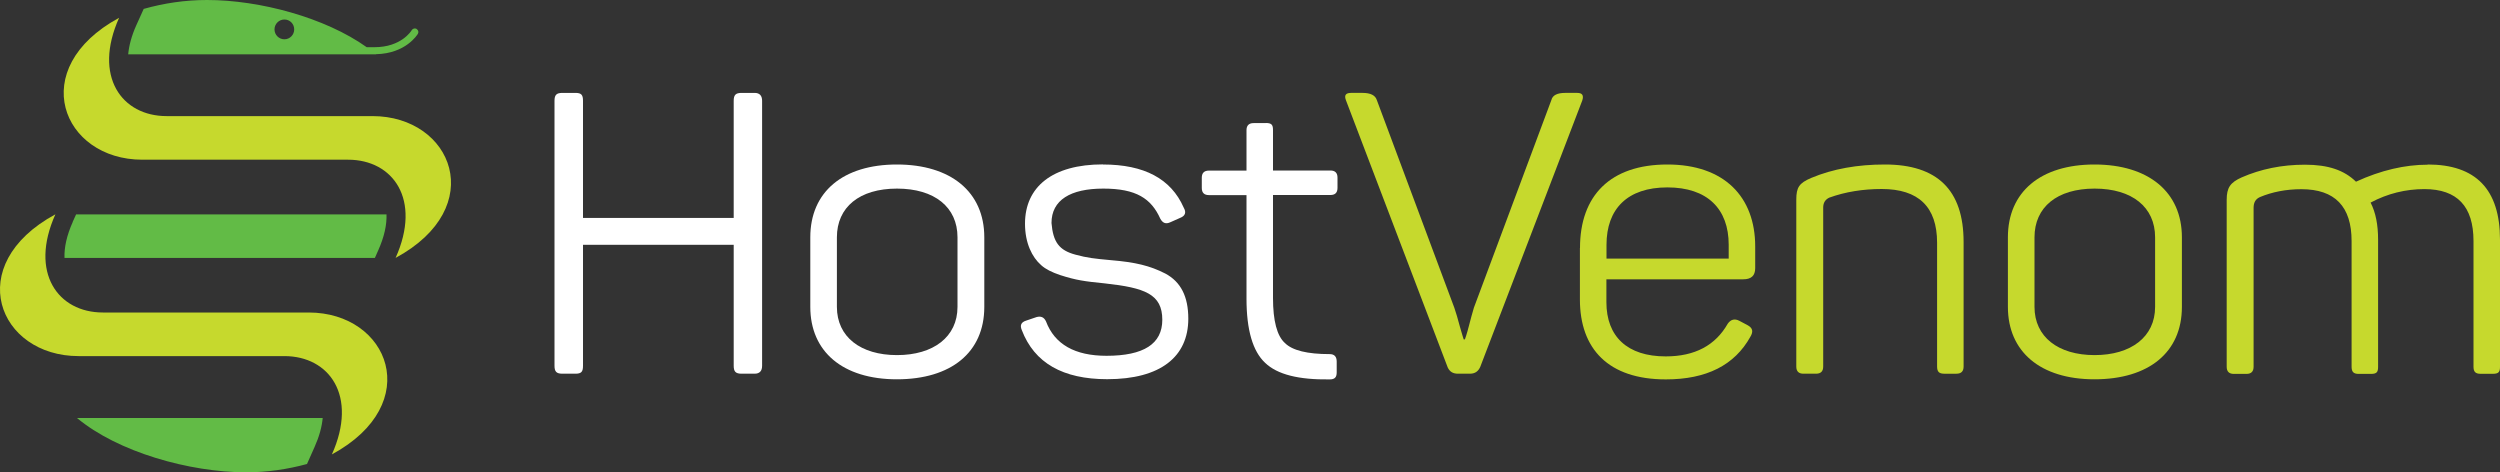 <?xml version="1.0" encoding="UTF-8"?>
<svg id="Layer_2" data-name="Layer 2" xmlns="http://www.w3.org/2000/svg" viewBox="0 0 250 47.23">
  <rect x="0" y="0" width="250" height="47.23" fill="#333333" stroke="none"/>
  <defs>
    <style>
      .cls-1 {
        fill: #c6d92d;
      }

      .cls-1, .cls-2, .cls-3 {
        stroke-width: 0px;
      }

      .cls-2 {
        fill: #62bb46;
      }

      .cls-3 {
        fill: #fff;
      }
    </style>
  </defs>
  <g id="Venom">
    <g>
      <path class="cls-1" d="M157.72,9.29c.51,0,.67.24.51.75l-10.21,26.66c-.2.43-.51.67-1.03.67h-1.19c-.51,0-.83-.2-1.03-.63l-10.17-26.7c-.2-.51-.04-.75.51-.75h1.15c.79,0,1.27.24,1.42.71l7.75,20.77c.16.48.36,1.11.55,1.86.2.75.36,1.19.39,1.31h.12c.04-.12.2-.55.39-1.31.2-.75.36-1.38.51-1.86l7.75-20.77c.12-.48.59-.71,1.38-.71h1.15Z"/>
      <path class="cls-1" d="M158,24.8c0-5.26,3.05-8.35,8.74-8.35s8.78,3.24,8.78,8.19v2.18c0,.75-.4,1.11-1.19,1.11h-13.69v2.29c0,3.44,2.1,5.42,5.93,5.42,2.93,0,4.98-1.11,6.21-3.28.32-.44.71-.51,1.15-.28l.83.44c.51.28.59.63.28,1.15-1.58,2.85-4.39,4.27-8.46,4.27-5.74,0-8.59-3.05-8.59-7.99v-5.14ZM172.87,24.48c0-3.6-2.14-5.74-6.13-5.74s-6.09,2.14-6.09,5.74v1.38h12.22v-1.38Z"/>
      <path class="cls-1" d="M188.49,16.45c5.26,0,7.87,2.57,7.87,7.75v12.46c0,.47-.24.71-.71.71h-1.23c-.51,0-.71-.2-.71-.71v-12.38c0-3.6-1.86-5.38-5.54-5.38-1.86,0-3.64.28-5.26.87-.39.2-.59.51-.59.99v15.9c0,.47-.24.71-.71.71h-1.27c-.47,0-.71-.24-.71-.71v-16.69c0-1.23.28-1.66,1.5-2.18,2.18-.91,4.63-1.34,7.36-1.34Z"/>
      <path class="cls-1" d="M200.79,23.73c0-4.55,3.28-7.28,8.66-7.28s8.74,2.73,8.74,7.28v6.96c0,4.55-3.32,7.24-8.74,7.24s-8.66-2.77-8.66-7.24v-6.96ZM215.51,23.73c0-3.01-2.29-4.87-6.05-4.87s-6.01,1.86-6.01,4.87v6.96c0,3,2.37,4.82,6.01,4.82s6.05-1.82,6.05-4.82v-6.96Z"/>
      <path class="cls-1" d="M242.76,16.45c4.83,0,7.24,2.49,7.24,7.52v12.7c0,.51-.12.71-.71.71h-1.23c-.51,0-.71-.2-.71-.71v-12.58c0-3.44-1.62-5.18-4.91-5.18-1.86,0-3.68.44-5.38,1.35.51.99.75,2.22.75,3.72v12.7c0,.51-.12.71-.71.71h-1.23c-.51,0-.71-.2-.71-.71v-12.58c0-3.44-1.66-5.18-5.02-5.18-1.54,0-2.93.28-4.15.79-.44.2-.63.55-.63,1.07v15.9c0,.47-.24.71-.71.71h-1.27c-.47,0-.71-.24-.71-.71v-16.69c0-1.23.36-1.74,1.5-2.25,1.9-.83,4-1.27,6.33-1.27s3.92.55,5.1,1.7c2.49-1.15,4.91-1.7,7.16-1.7Z"/>
    </g>
  </g>
  <g id="Host">
    <g>
      <path class="cls-3" d="M75.46,9.29c.51,0,.75.28.75.79v26.5c0,.51-.24.79-.75.79h-1.3c-.59,0-.79-.2-.79-.79v-12.1h-15.07v12.1c0,.59-.16.79-.75.79h-1.31c-.59,0-.79-.2-.79-.79V10.08c0-.59.2-.79.79-.79h1.31c.59,0,.75.2.75.79v11.71h15.07v-11.71c0-.59.2-.79.79-.79h1.3Z"/>
      <path class="cls-3" d="M81.03,23.73c0-4.55,3.28-7.28,8.66-7.28s8.74,2.73,8.74,7.28v6.96c0,4.55-3.32,7.24-8.74,7.24s-8.66-2.77-8.66-7.24v-6.96ZM95.75,23.73c0-3.01-2.29-4.87-6.05-4.87s-6.01,1.86-6.01,4.87v6.96c0,3,2.37,4.82,6.01,4.82s6.05-1.82,6.05-4.82v-6.96Z"/>
      <path class="cls-3" d="M110.3,16.45c4.11,0,6.8,1.42,8.07,4.31.28.48.16.83-.36,1.03l-.99.44c-.44.2-.75.08-.99-.36-.91-2.02-2.41-3.01-5.7-3.01s-5.18,1.15-5.18,3.44c.16,1.9.75,2.73,2.41,3.17,1.19.32,1.82.39,3.56.55,2.41.2,3.88.55,5.42,1.34,1.54.83,2.29,2.29,2.29,4.51,0,3.8-2.77,6.05-8.11,6.05-4.43,0-7.28-1.62-8.54-4.91-.2-.47-.08-.79.44-.95l1.03-.35c.43-.12.75,0,.95.43.87,2.3,2.89,3.44,6.05,3.44,3.72,0,5.58-1.19,5.58-3.6,0-2.57-1.74-3.2-5.74-3.64-2.02-.2-2.89-.32-4.47-.83-.83-.28-1.46-.59-1.9-.99-.91-.79-1.62-2.21-1.62-4.15,0-3.68,2.73-5.93,7.79-5.93Z"/>
      <path class="cls-3" d="M126.59,12.3c.59,0,.71.2.71.71v4.04h5.74c.47,0,.71.24.71.71v1.03c0,.48-.24.71-.71.71h-5.74v10.29c0,2.29.4,3.8,1.19,4.51.75.75,2.25,1.11,4.47,1.11.47,0,.71.24.71.75v1.07c0,.51-.2.71-.71.71-3.09.04-5.22-.48-6.45-1.66-1.23-1.15-1.86-3.28-1.86-6.41v-10.36h-3.76c-.47,0-.71-.24-.71-.71v-1.03c0-.47.24-.71.71-.71h3.76v-4.04c0-.47.24-.71.71-.71h1.23Z"/>
    </g>
  </g>
  <g id="Logo">
    <g id="Icon_Dark" data-name="Icon Dark">
      <path class="cls-2" d="M7.27,22.21c-.59,1.32-.86,2.53-.82,3.58h31.04l.34-.77c.59-1.32.86-2.53.82-3.58H7.61l-.35.77Z"/>
      <path class="cls-2" d="M31.47,44.67c.46-1.03.72-2,.8-2.87H7.7c4.06,3.39,11.23,5.43,16.91,5.43,2.11,0,4.15-.3,6.09-.83l.77-1.73Z"/>
      <path class="cls-2" d="M41.66,2.89c-.17-.1-.38-.04-.49.13-.04.07-1.04,1.7-3.72,1.7h-.78C32.52,1.76,25.97,0,20.7,0c-2.19,0-4.31.32-6.33.89l-.75,1.66c-.46,1.03-.72,2-.8,2.88h24.78s0,0-.01-.01c3-.06,4.15-1.96,4.2-2.04.1-.17.04-.38-.13-.48ZM27.45,2.94c0-.54.44-.99.99-.99s.98.44.98.99-.44.99-.98.99-.99-.44-.99-.99Z"/>
    </g>
    <g id="Icon_Light" data-name="Icon Light">
      <path class="cls-1" d="M37.24,11.61h-20.58c-4.48,0-7.38-3.96-4.75-9.83-9.35,5.07-5.7,14.19,2.32,14.19h20.58c4.48,0,7.38,3.96,4.75,9.82,9.35-5.06,5.7-14.18-2.32-14.18Z"/>
      <path class="cls-1" d="M7.86,35.61h20.58c4.48,0,7.38,3.96,4.75,9.83,9.35-5.07,5.7-14.19-2.32-14.19H10.29c-4.48,0-7.38-3.96-4.75-9.82-9.35,5.07-5.7,14.18,2.32,14.18Z"/>
    </g>
  </g>
</svg>
